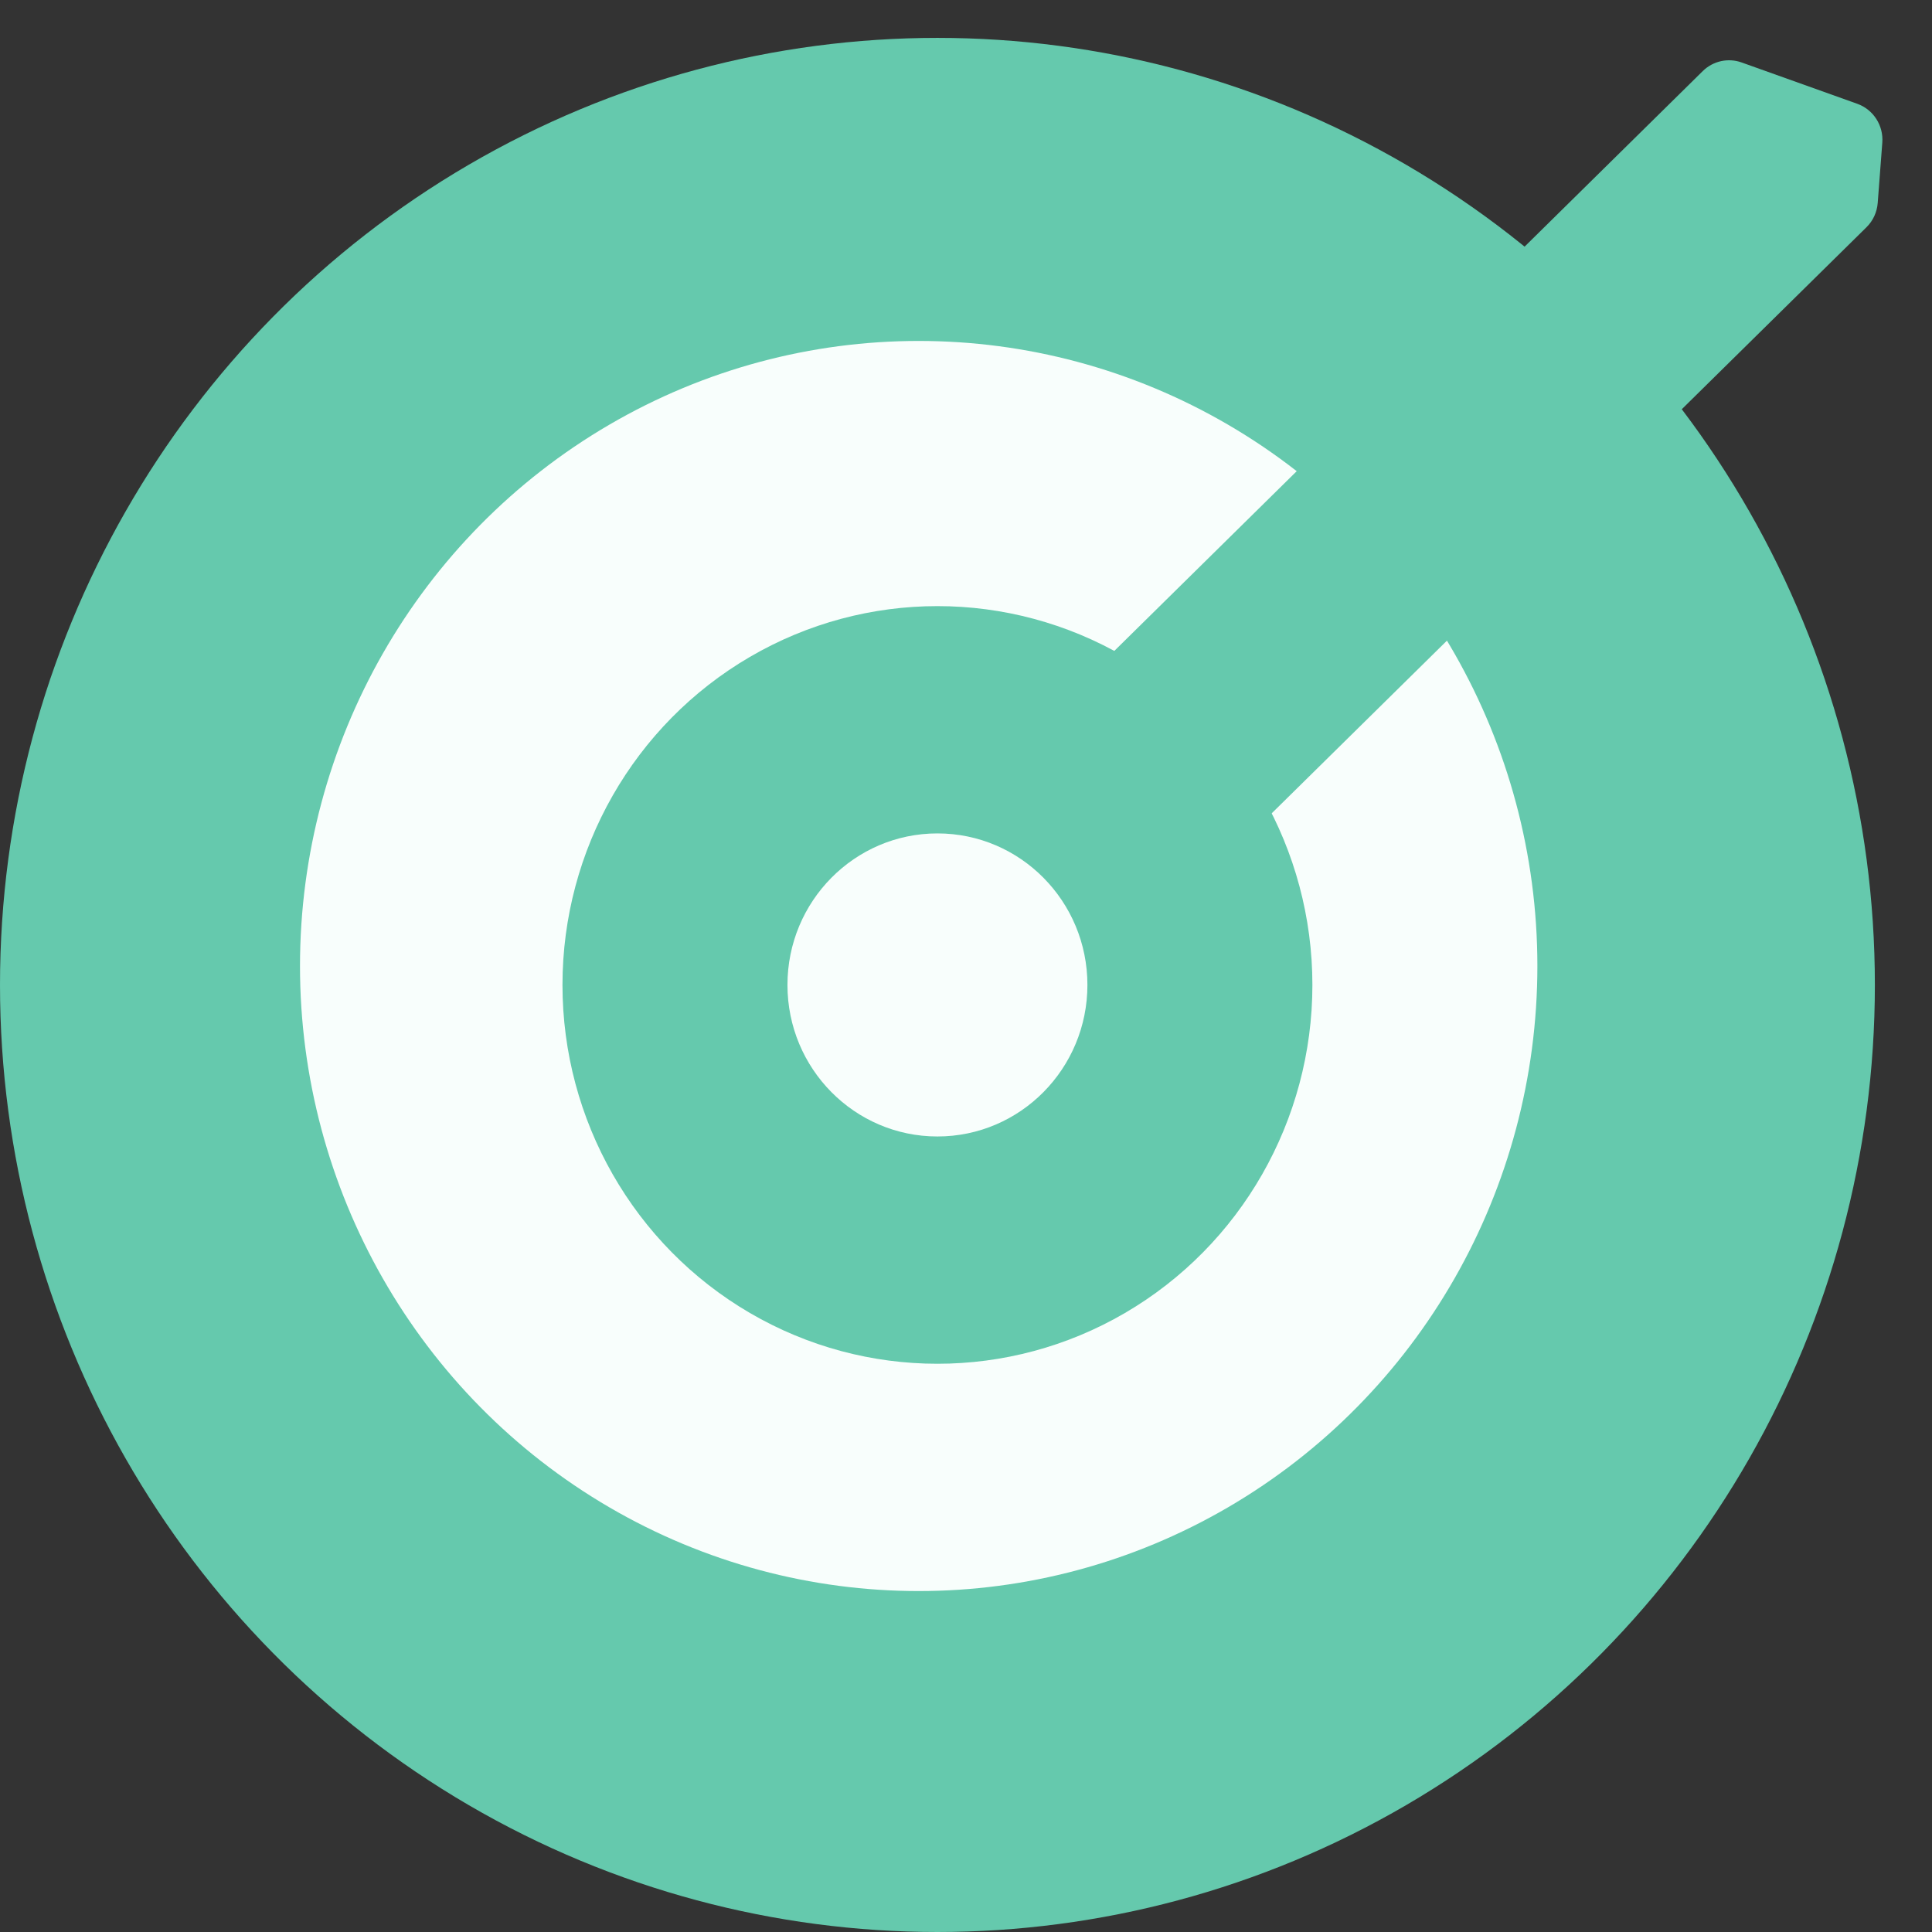 <svg width="51" height="51" viewBox="0 0 51 51" fill="none" xmlns="http://www.w3.org/2000/svg">
<rect x="0" y="0" width="51" height="51" fill="#333333" stroke="none"/>
<ellipse cx="24.746" cy="26" rx="24.746" ry="25" fill="#65C9AD"/>
<ellipse cx="24.251" cy="25.5" rx="16.332" ry="16.5" fill="#F8FEFC"/>
<ellipse cx="24.746" cy="26" rx="9.898" ry="10" fill="#65C9AD"/>
<ellipse cx="24.746" cy="26" rx="3.959" ry="4" fill="#F8FEFC"/>
<path d="M44.948 1.877C45.219 1.61 45.618 1.521 45.975 1.649L49.028 2.74C49.452 2.892 49.723 3.312 49.688 3.765L49.567 5.358C49.548 5.601 49.443 5.83 49.269 6L32.574 22.451C32.181 22.839 31.551 22.831 31.167 22.433L28.41 19.577C28.026 19.18 28.034 18.543 28.427 18.156L44.948 1.877Z" fill="#65C9AD"/>
</svg>
